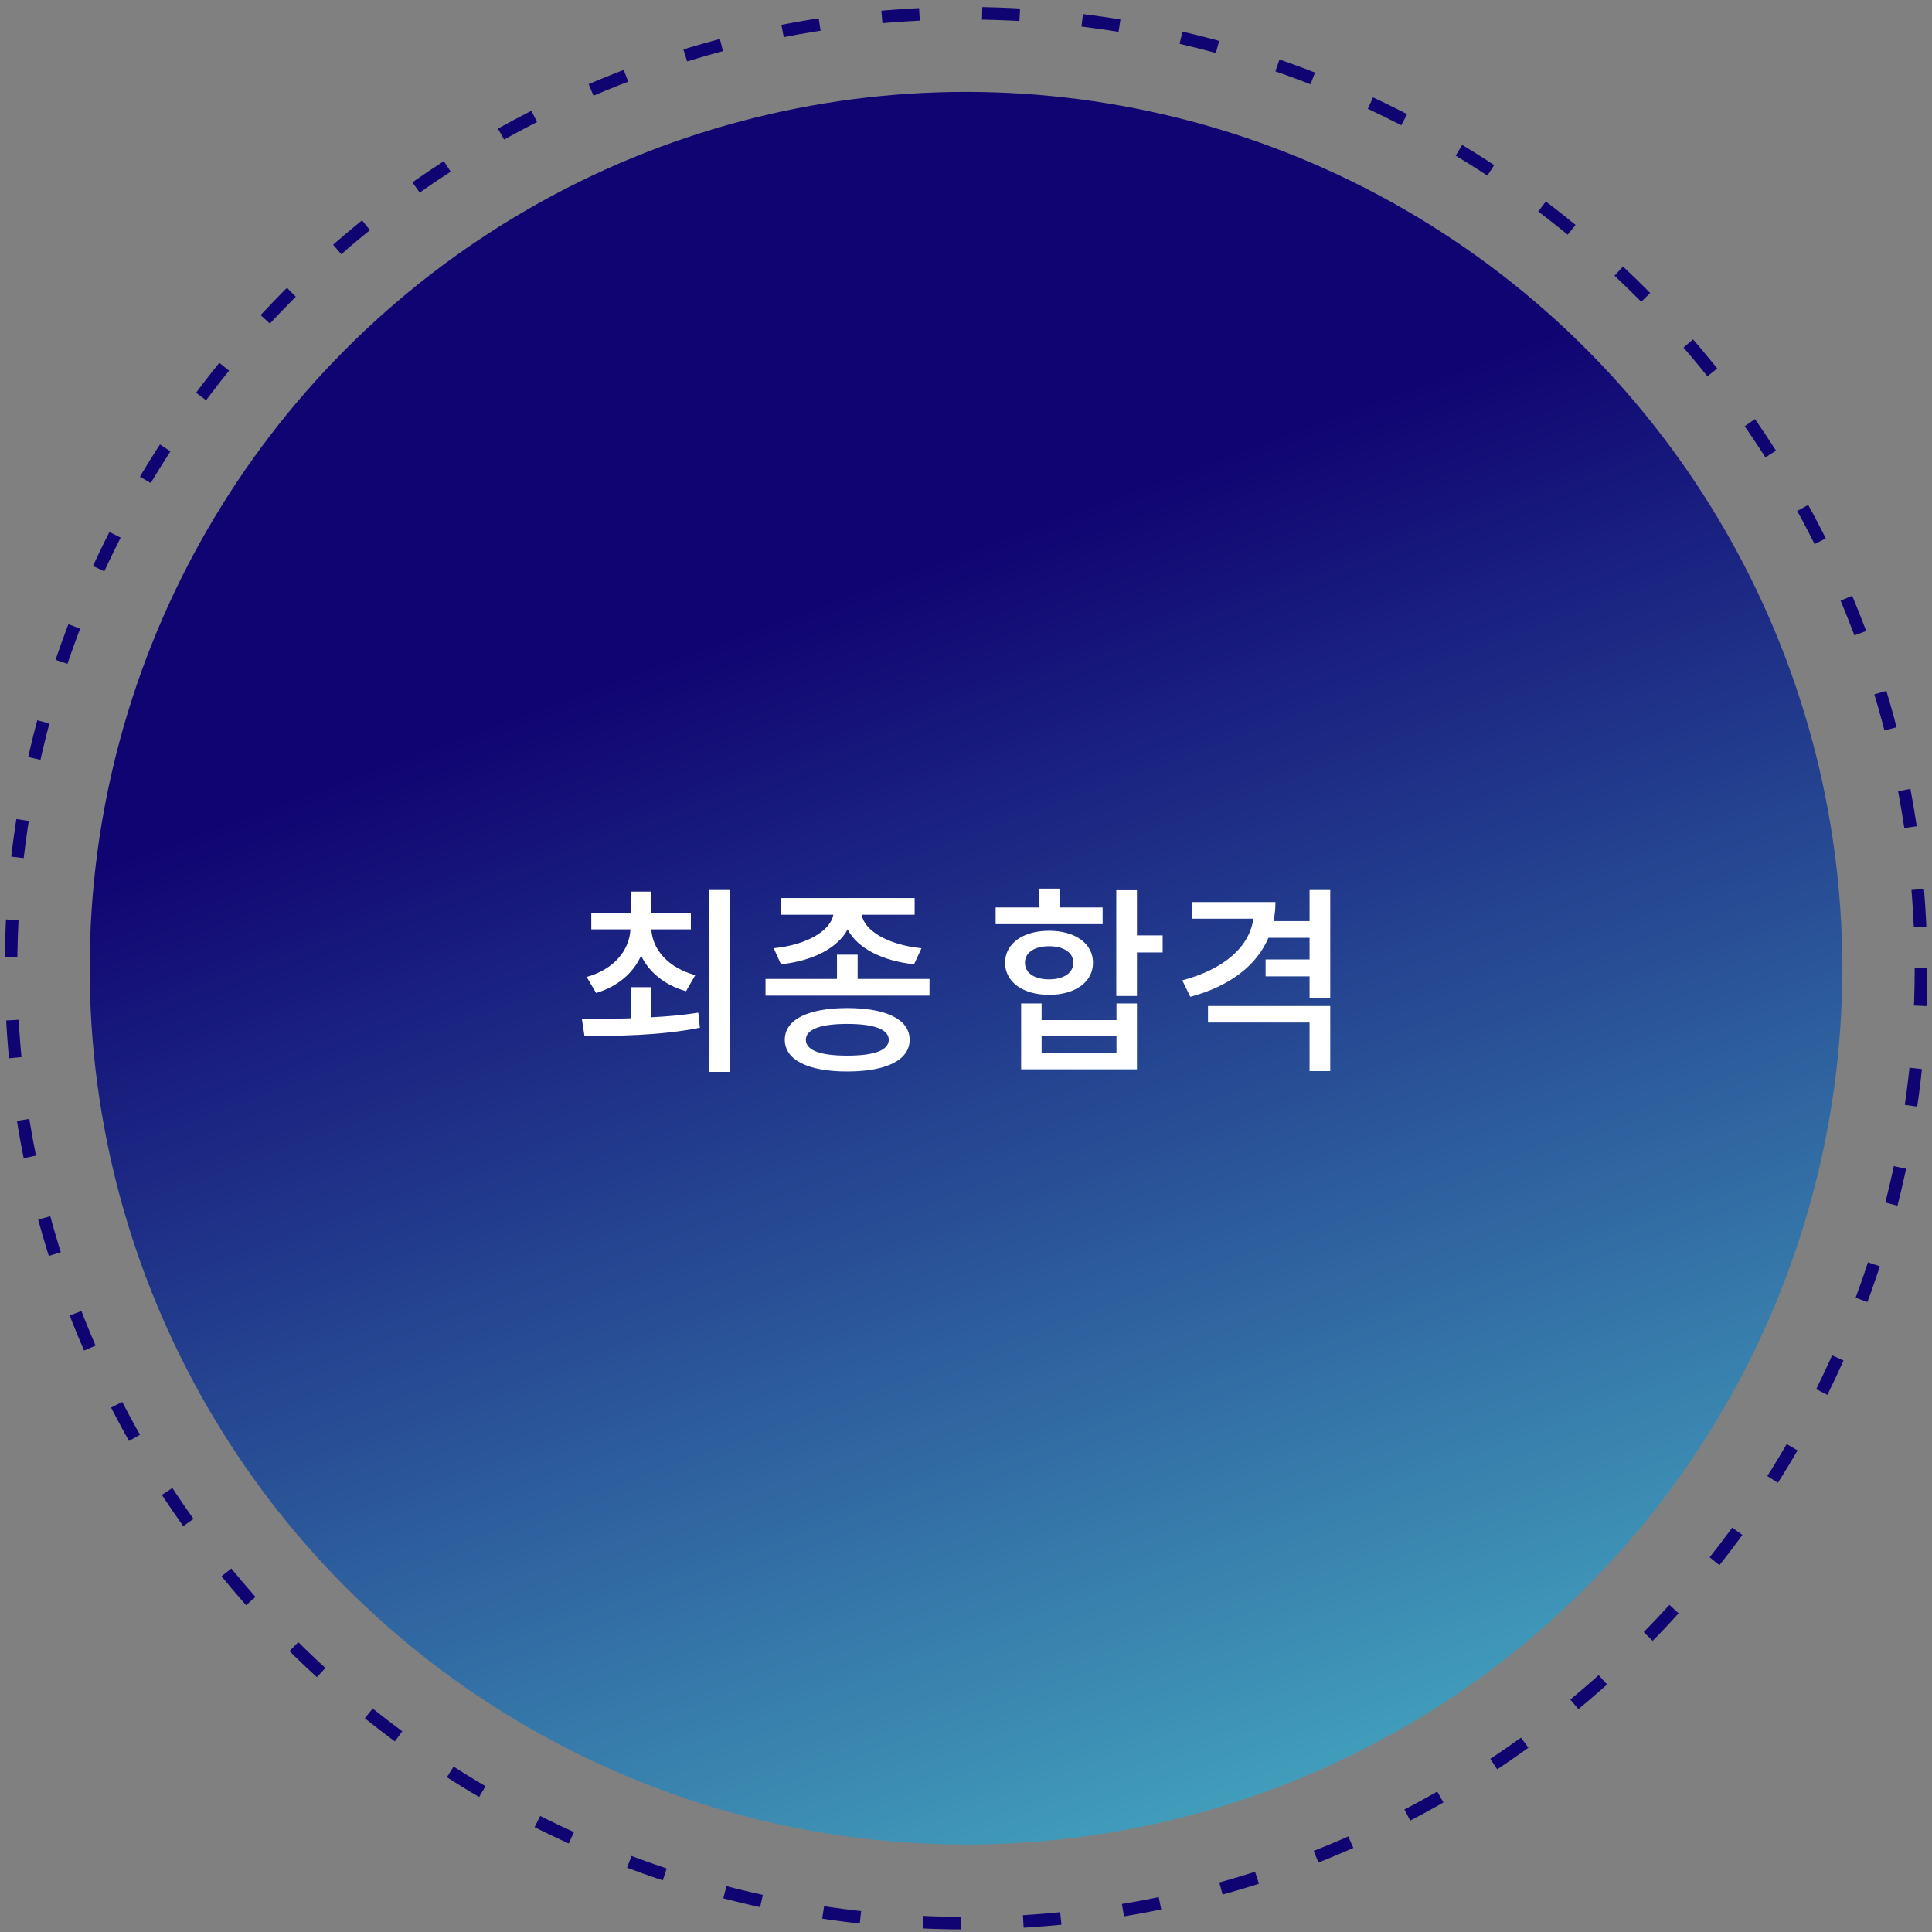<svg width="154" height="154" viewBox="0 0 154 154" fill="none" xmlns="http://www.w3.org/2000/svg">
<rect x="0" y="0" width="154" height="154" fill="#808080" stroke="none"/>
<circle cx="77" cy="77.176" r="69.852" fill="url(#paint0_linear)"/>
<circle cx="77" cy="77.176" r="76.121" stroke="#100372" stroke-dasharray="3 5"/>
<path d="M47.516 79.152C49.228 78.64 50.476 77.568 51.1 76.176C51.74 77.504 52.988 78.528 54.684 79.008L55.42 77.728C53.292 77.152 52.012 75.712 51.916 74.08H55.068V72.752H51.916V71.072H50.268V72.752H47.132V74.08H50.252C50.172 75.776 48.908 77.28 46.764 77.872L47.516 79.152ZM51.916 78.688H50.268V81.168C48.876 81.216 47.516 81.216 46.38 81.216L46.588 82.576C49.148 82.576 52.604 82.56 55.788 81.92L55.66 80.72C54.46 80.912 53.18 81.024 51.916 81.088V78.688ZM56.54 70.944V85.44H58.204V70.944H56.54ZM62.251 76.864C64.795 76.592 66.779 75.568 67.563 74.08C68.331 75.568 70.315 76.592 72.859 76.864L73.451 75.584C70.763 75.312 68.907 74.192 68.683 72.912H72.907V71.584H62.235V72.912H66.427C66.187 74.192 64.347 75.312 61.675 75.584L62.251 76.864ZM67.531 84.144C65.403 84.144 64.235 83.728 64.235 82.88C64.235 82.048 65.403 81.616 67.531 81.616C69.659 81.616 70.843 82.048 70.843 82.88C70.843 83.728 69.659 84.144 67.531 84.144ZM67.531 80.352C64.427 80.352 62.555 81.264 62.555 82.88C62.555 84.496 64.427 85.408 67.531 85.408C70.651 85.408 72.507 84.496 72.507 82.88C72.507 81.264 70.651 80.352 67.531 80.352ZM68.363 78.032V76.096H66.715V78.032H61.019V79.36H74.091V78.032H68.363ZM87.891 72.336H84.451V70.832H82.803V72.336H79.363V73.664H87.891V72.336ZM81.699 76.736C81.699 75.92 82.467 75.424 83.619 75.424C84.771 75.424 85.555 75.92 85.555 76.736C85.555 77.568 84.771 78.064 83.619 78.064C82.467 78.064 81.699 77.568 81.699 76.736ZM87.123 76.736C87.123 75.216 85.715 74.192 83.619 74.192C81.539 74.192 80.115 75.216 80.115 76.736C80.115 78.272 81.539 79.296 83.619 79.296C85.715 79.296 87.123 78.272 87.123 76.736ZM88.995 83.92H83.027V82.592H88.995V83.92ZM88.995 81.312H83.027V79.984H81.395V85.232H90.627V79.984H88.995V81.312ZM92.675 74.56H90.627V70.96H88.979V79.392H90.627V75.92H92.675V74.56ZM96.29 81.504H104.386V85.376H106.034V80.192H96.29V81.504ZM104.386 70.944V73.424H101.506C101.618 72.96 101.666 72.432 101.666 71.904H95.01V73.232H99.906C99.602 75.456 97.602 77.248 94.242 78.144L94.882 79.456C97.97 78.624 100.146 77.008 101.106 74.752H104.386V76.48H100.882V77.824H104.386V79.568H106.034V70.944H104.386Z" fill="white"/>
<defs>
<linearGradient id="paint0_linear" x1="77" y1="7.324" x2="127.128" y2="143.754" gradientUnits="userSpaceOnUse">
<stop offset="0.231" stop-color="#100372"/>
<stop offset="1" stop-color="#46ACC2"/>
</linearGradient>
</defs>
</svg>
